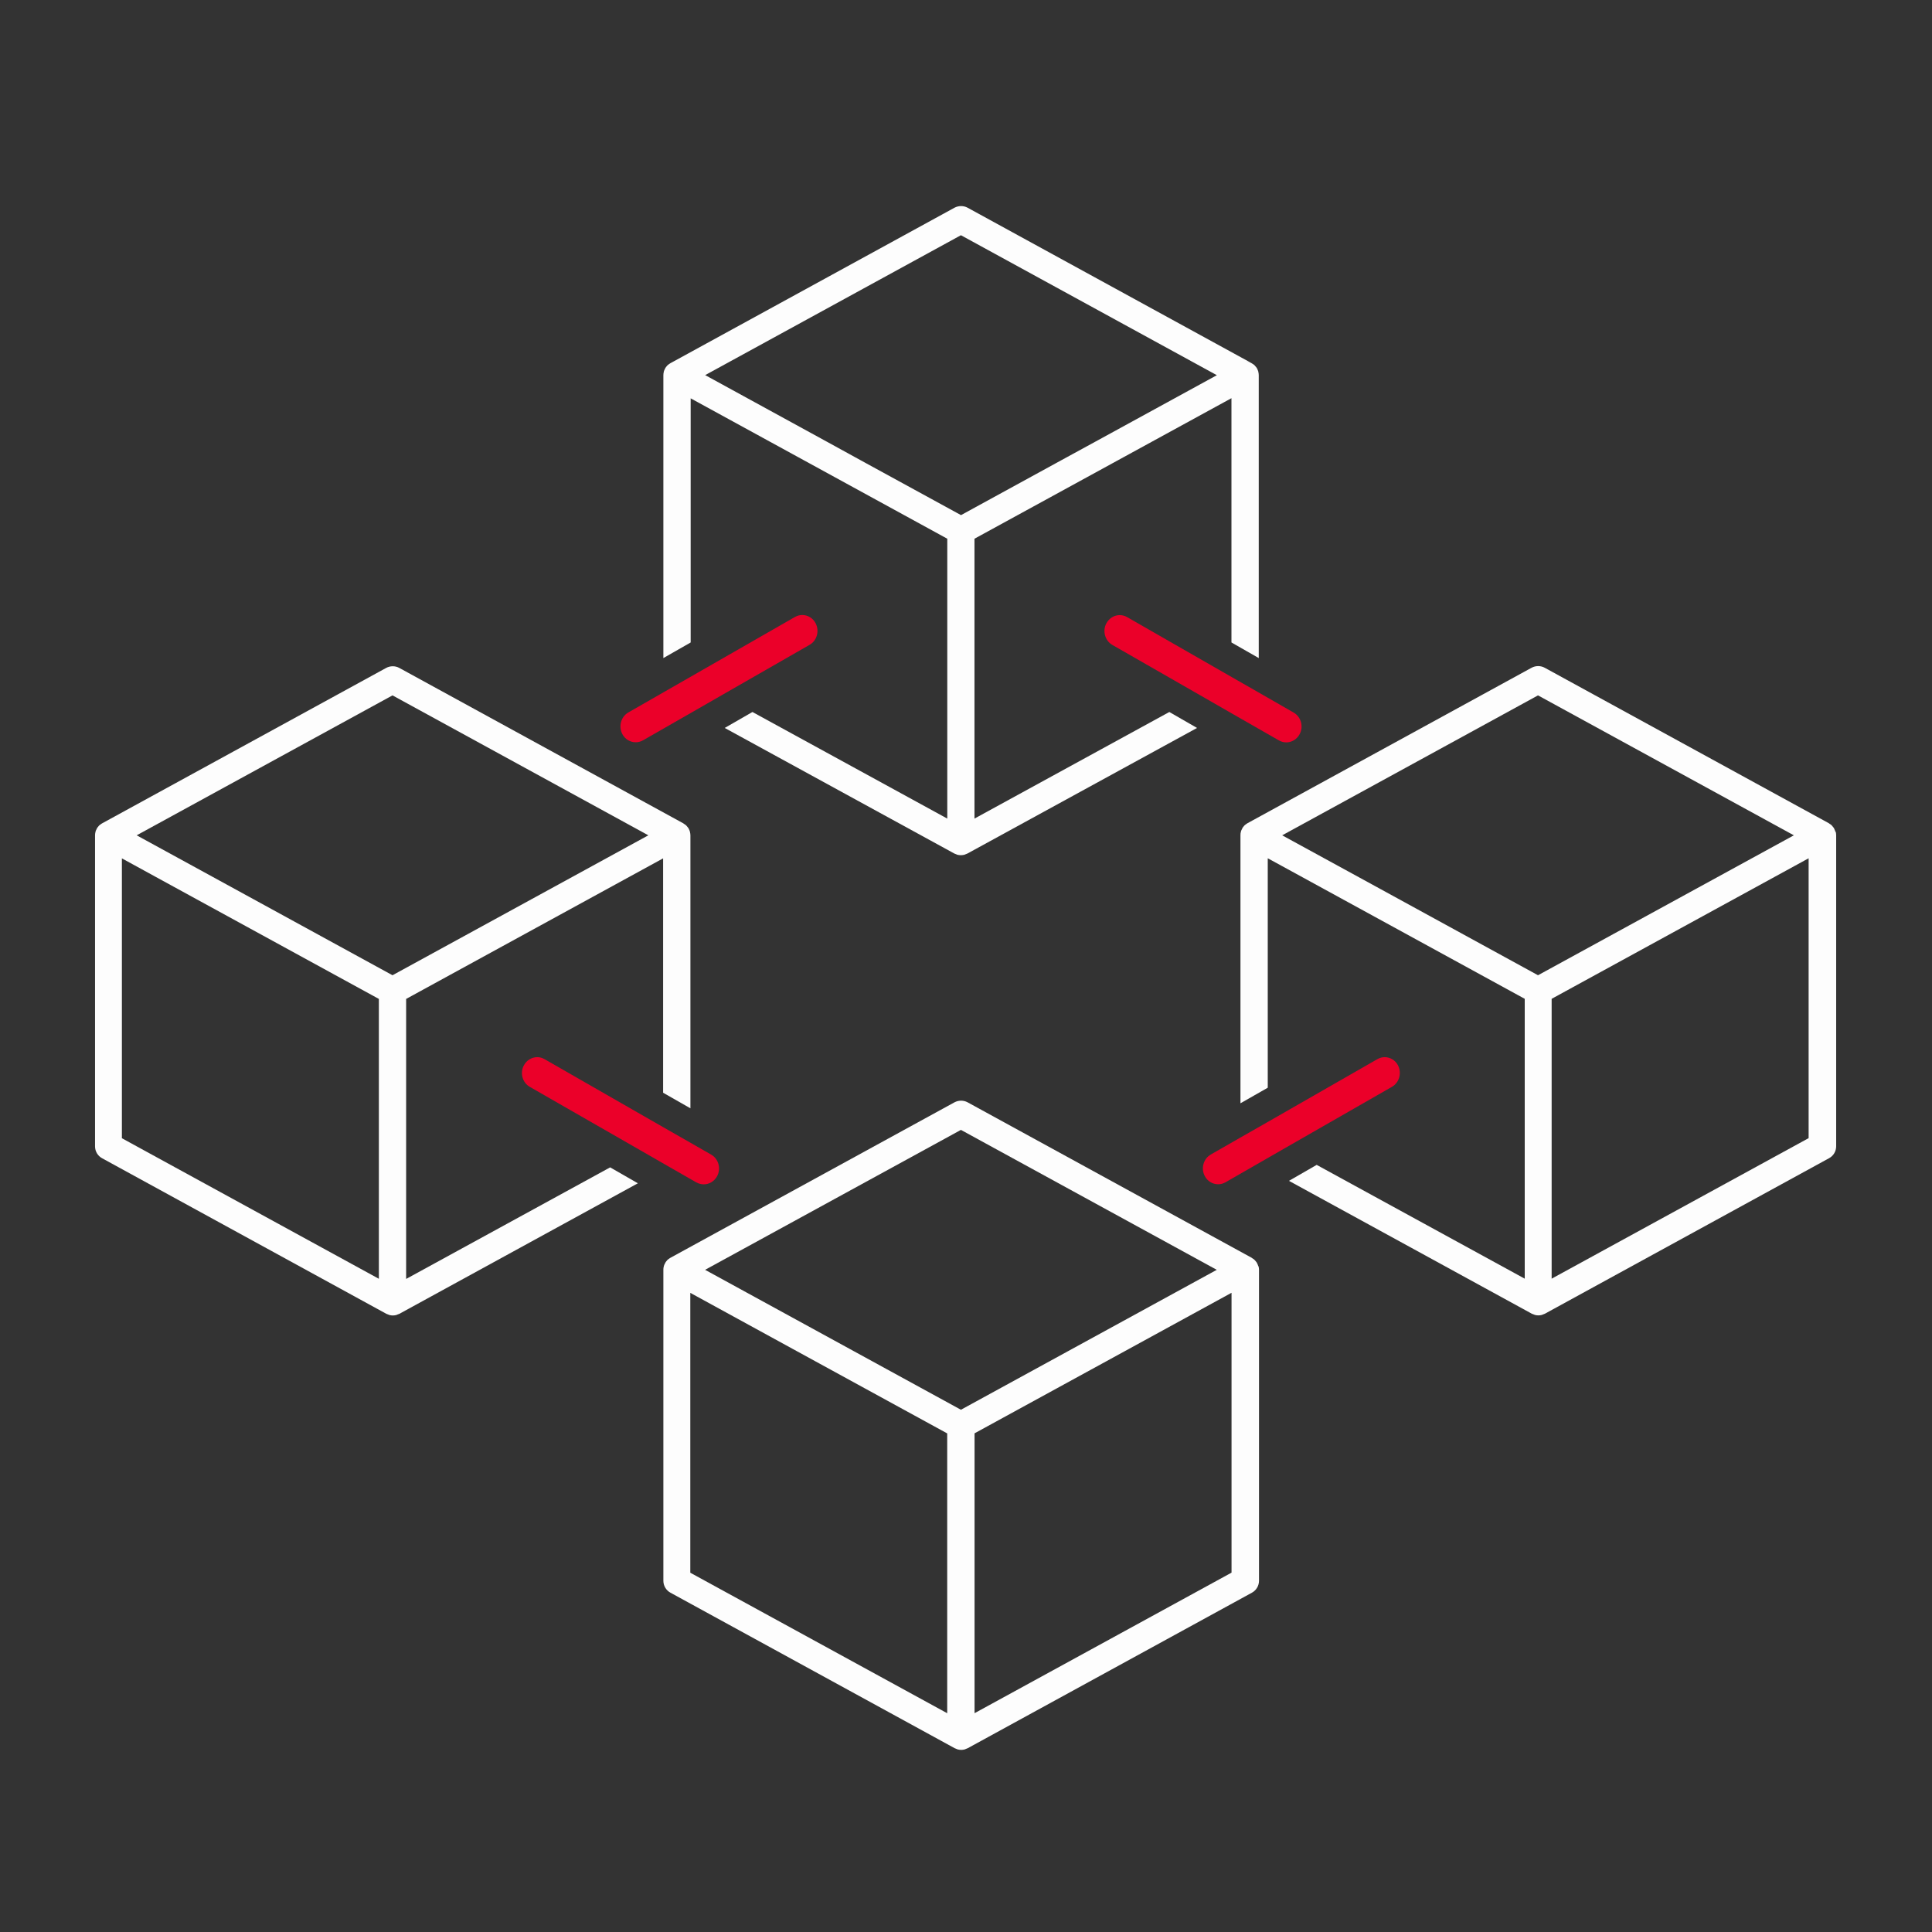 <svg width="70" height="70" viewBox="0 0 70 70" fill="none" xmlns="http://www.w3.org/2000/svg">
<rect x="0" y="0" width="70" height="70" fill="#333333" stroke="none"/>
<path d="M66.5 30.14V30.134C66.487 30.096 66.474 30.058 66.455 30.026V30.016C66.433 29.981 66.407 29.952 66.382 29.924C66.382 29.924 66.375 29.917 66.375 29.914C66.35 29.885 66.318 29.863 66.283 29.844C66.283 29.844 66.28 29.841 66.277 29.837H66.273C66.273 29.837 66.267 29.831 66.264 29.828L55.968 24.194C55.821 24.114 55.642 24.114 55.492 24.194L45.196 29.828C45.196 29.828 45.19 29.831 45.187 29.834H45.184C45.184 29.834 45.18 29.841 45.177 29.841C45.145 29.86 45.113 29.885 45.085 29.911C45.085 29.911 45.078 29.917 45.078 29.92C45.053 29.949 45.027 29.981 45.008 30.013V30.023C44.986 30.058 44.97 30.093 44.96 30.131V30.137C44.947 30.179 44.944 30.22 44.944 30.262V39.974L45.933 39.41V31.097L46.465 31.387L55.244 36.189L46.465 31.387L55.244 36.189V46.329L47.706 42.206L46.701 42.784L55.502 47.599C55.502 47.599 55.512 47.602 55.518 47.605C55.537 47.614 55.556 47.621 55.575 47.627C55.588 47.63 55.601 47.64 55.614 47.643C55.655 47.653 55.697 47.659 55.738 47.659C55.779 47.659 55.821 47.653 55.862 47.643C55.875 47.64 55.888 47.634 55.901 47.627C55.92 47.621 55.939 47.614 55.958 47.605C55.958 47.605 55.968 47.602 55.974 47.599L66.27 41.964C66.43 41.878 66.528 41.712 66.528 41.53V30.265C66.528 30.223 66.522 30.182 66.513 30.14H66.5ZM55.725 35.335L50.014 32.21L46.456 30.265L55.725 25.195L64.995 30.265L55.725 35.335V35.335ZM65.53 31.097V41.237L56.219 46.329V36.189L65.53 31.097L56.219 36.189L65.53 31.097V31.097Z" fill="#FDFDFD"/>
<path d="M14.715 46.333V36.193L24.026 31.1V39.592L25.015 40.156V30.268C25.015 30.227 25.008 30.185 24.999 30.144V30.137C24.986 30.099 24.973 30.061 24.954 30.029V30.023C24.932 29.987 24.906 29.959 24.881 29.93C24.881 29.93 24.875 29.924 24.875 29.92C24.849 29.892 24.817 29.869 24.782 29.85C24.782 29.85 24.779 29.847 24.776 29.844H24.772C24.772 29.844 24.766 29.837 24.763 29.834L14.467 24.2C14.32 24.12 14.141 24.12 13.992 24.2L3.695 29.834C3.695 29.834 3.689 29.837 3.686 29.841H3.683C3.683 29.841 3.679 29.847 3.676 29.847C3.644 29.866 3.612 29.892 3.584 29.917C3.584 29.917 3.577 29.924 3.577 29.927C3.552 29.956 3.526 29.987 3.507 30.019V30.029C3.485 30.064 3.469 30.099 3.459 30.137V30.144C3.447 30.185 3.443 30.227 3.443 30.268V41.534C3.443 41.715 3.542 41.881 3.702 41.967L13.998 47.602C13.998 47.602 14.008 47.605 14.014 47.608C14.033 47.618 14.052 47.624 14.071 47.63C14.084 47.633 14.097 47.643 14.11 47.646C14.151 47.656 14.192 47.662 14.234 47.662C14.275 47.662 14.317 47.656 14.358 47.646C14.371 47.643 14.384 47.637 14.396 47.63C14.416 47.624 14.435 47.618 14.454 47.608C14.46 47.608 14.463 47.605 14.47 47.602L23.111 42.873L22.107 42.296L14.725 46.333H14.715ZM13.727 46.333L4.416 41.24V31.1L5.634 31.767L13.727 36.193V46.333V46.333ZM14.221 35.335L7.675 31.754L4.952 30.265L14.221 25.195L23.491 30.265L14.221 35.335Z" fill="#FDFDFD"/>
<path d="M25.014 14.427L28.901 16.553L34.322 19.519V29.659L27.262 25.797L26.258 26.375L34.577 30.925C34.577 30.925 34.587 30.928 34.593 30.931C34.612 30.941 34.631 30.947 34.65 30.954C34.663 30.957 34.676 30.966 34.688 30.97C34.727 30.979 34.768 30.985 34.81 30.985H34.816C34.858 30.985 34.899 30.979 34.94 30.97C34.953 30.966 34.966 30.96 34.979 30.954C34.998 30.947 35.017 30.941 35.036 30.931C35.036 30.931 35.046 30.928 35.052 30.925L43.371 26.375L42.367 25.797L35.307 29.659V19.519L40.91 16.455L44.618 14.427V23.278L45.607 23.843V13.594C45.607 13.553 45.6 13.511 45.591 13.47V13.464C45.578 13.425 45.565 13.387 45.546 13.355V13.349C45.524 13.314 45.498 13.285 45.473 13.256C45.473 13.256 45.466 13.25 45.466 13.247C45.441 13.218 45.409 13.196 45.374 13.177C45.374 13.177 45.371 13.174 45.367 13.17H45.364C45.291 13.126 45.208 13.103 45.122 13.1C45.039 13.1 44.956 13.119 44.88 13.161C44.956 13.119 45.039 13.1 45.122 13.1C45.205 13.1 45.288 13.123 45.364 13.167C45.361 13.167 45.358 13.164 45.355 13.161L35.058 7.526C34.912 7.447 34.733 7.447 34.583 7.526L24.287 13.161C24.287 13.161 24.281 13.164 24.277 13.167H24.274C24.274 13.167 24.271 13.174 24.268 13.174C24.236 13.193 24.204 13.218 24.175 13.244C24.175 13.244 24.169 13.25 24.169 13.253C24.144 13.282 24.118 13.314 24.099 13.346V13.355C24.077 13.39 24.061 13.425 24.051 13.464V13.47C24.041 13.511 24.035 13.553 24.035 13.594V23.843L25.024 23.278V14.427H25.014ZM34.819 8.524L44.089 13.594L39.711 15.989L38.432 16.687L34.819 18.664L31.391 16.79L29.839 15.938L25.55 13.591L34.819 8.521V8.524Z" fill="#FDFDFD"/>
<path d="M45.591 45.88C45.581 45.842 45.565 45.803 45.546 45.772V45.762C45.524 45.727 45.498 45.698 45.473 45.669C45.473 45.669 45.466 45.663 45.466 45.66C45.441 45.631 45.409 45.609 45.374 45.59C45.374 45.59 45.371 45.587 45.367 45.583H45.364C45.364 45.583 45.358 45.577 45.355 45.574L35.058 39.939C34.912 39.86 34.733 39.86 34.583 39.939L24.287 45.574C24.287 45.574 24.281 45.577 24.277 45.58H24.274C24.274 45.58 24.271 45.587 24.268 45.587C24.236 45.606 24.204 45.631 24.175 45.657C24.175 45.657 24.169 45.663 24.169 45.666C24.144 45.695 24.118 45.727 24.099 45.759V45.768C24.077 45.803 24.061 45.839 24.051 45.877V45.883C24.038 45.925 24.035 45.963 24.035 46.008V57.273C24.035 57.455 24.134 57.621 24.293 57.707L34.59 63.341C34.59 63.341 34.599 63.344 34.606 63.347C34.625 63.357 34.644 63.364 34.663 63.37C34.676 63.373 34.688 63.383 34.701 63.386C34.743 63.395 34.784 63.402 34.826 63.402C34.867 63.402 34.909 63.395 34.95 63.386C34.963 63.383 34.975 63.376 34.988 63.37C35.007 63.364 35.026 63.357 35.046 63.347C35.052 63.347 35.055 63.344 35.062 63.341L45.358 57.707C45.517 57.621 45.616 57.455 45.616 57.273V46.008C45.616 45.966 45.61 45.925 45.6 45.883V45.877L45.591 45.88ZM34.322 62.075L25.011 56.983V46.843L28.898 48.97L34.319 51.935V62.075H34.322ZM34.816 51.078L25.547 46.008L34.816 40.938L44.086 46.008L34.816 51.078V51.078ZM44.621 56.98L35.31 62.072V51.932L40.913 48.868L44.621 46.84V56.98V56.98Z" fill="#FDFDFD"/>
<path d="M23.032 26.894C23.121 26.894 23.21 26.872 23.296 26.824L25.146 25.765L26.15 25.188L29.332 23.364C29.6 23.211 29.696 22.864 29.552 22.583C29.454 22.392 29.262 22.283 29.068 22.283C28.979 22.283 28.889 22.306 28.803 22.354L25.015 24.525L24.074 25.064L22.767 25.813C22.499 25.966 22.404 26.314 22.547 26.595C22.646 26.786 22.837 26.894 23.032 26.894V26.894Z" fill="#EB0029"/>
<path d="M44.622 24.529L40.834 22.357C40.751 22.309 40.658 22.287 40.569 22.287C40.375 22.287 40.187 22.395 40.084 22.587C39.938 22.864 40.037 23.215 40.304 23.368L43.487 25.192L44.491 25.769L46.341 26.828C46.424 26.875 46.516 26.898 46.605 26.898C46.8 26.898 46.988 26.789 47.09 26.598C47.237 26.32 47.138 25.97 46.87 25.817L45.563 25.067L44.622 24.529V24.529Z" fill="#EB0029"/>
<path d="M25.235 42.841C25.318 42.889 25.411 42.911 25.5 42.911C25.694 42.911 25.883 42.803 25.985 42.611C26.131 42.334 26.032 41.983 25.765 41.833L25.015 41.403L24.027 40.839L19.728 38.374C19.645 38.326 19.553 38.303 19.464 38.303C19.269 38.303 19.081 38.412 18.979 38.603C18.832 38.881 18.931 39.231 19.199 39.381L23.214 41.684L24.218 42.261L25.235 42.844V42.841Z" fill="#EB0029"/>
<path d="M50.655 38.603C50.556 38.412 50.365 38.303 50.17 38.303C50.081 38.303 49.992 38.326 49.906 38.374L45.917 40.66L44.928 41.224L43.87 41.83C43.602 41.983 43.506 42.331 43.65 42.608C43.748 42.8 43.94 42.908 44.134 42.908C44.224 42.908 44.313 42.886 44.399 42.838L45.566 42.168L46.57 41.591L50.432 39.378C50.7 39.225 50.795 38.877 50.652 38.6L50.655 38.603Z" fill="#EB0029"/>
</svg>

